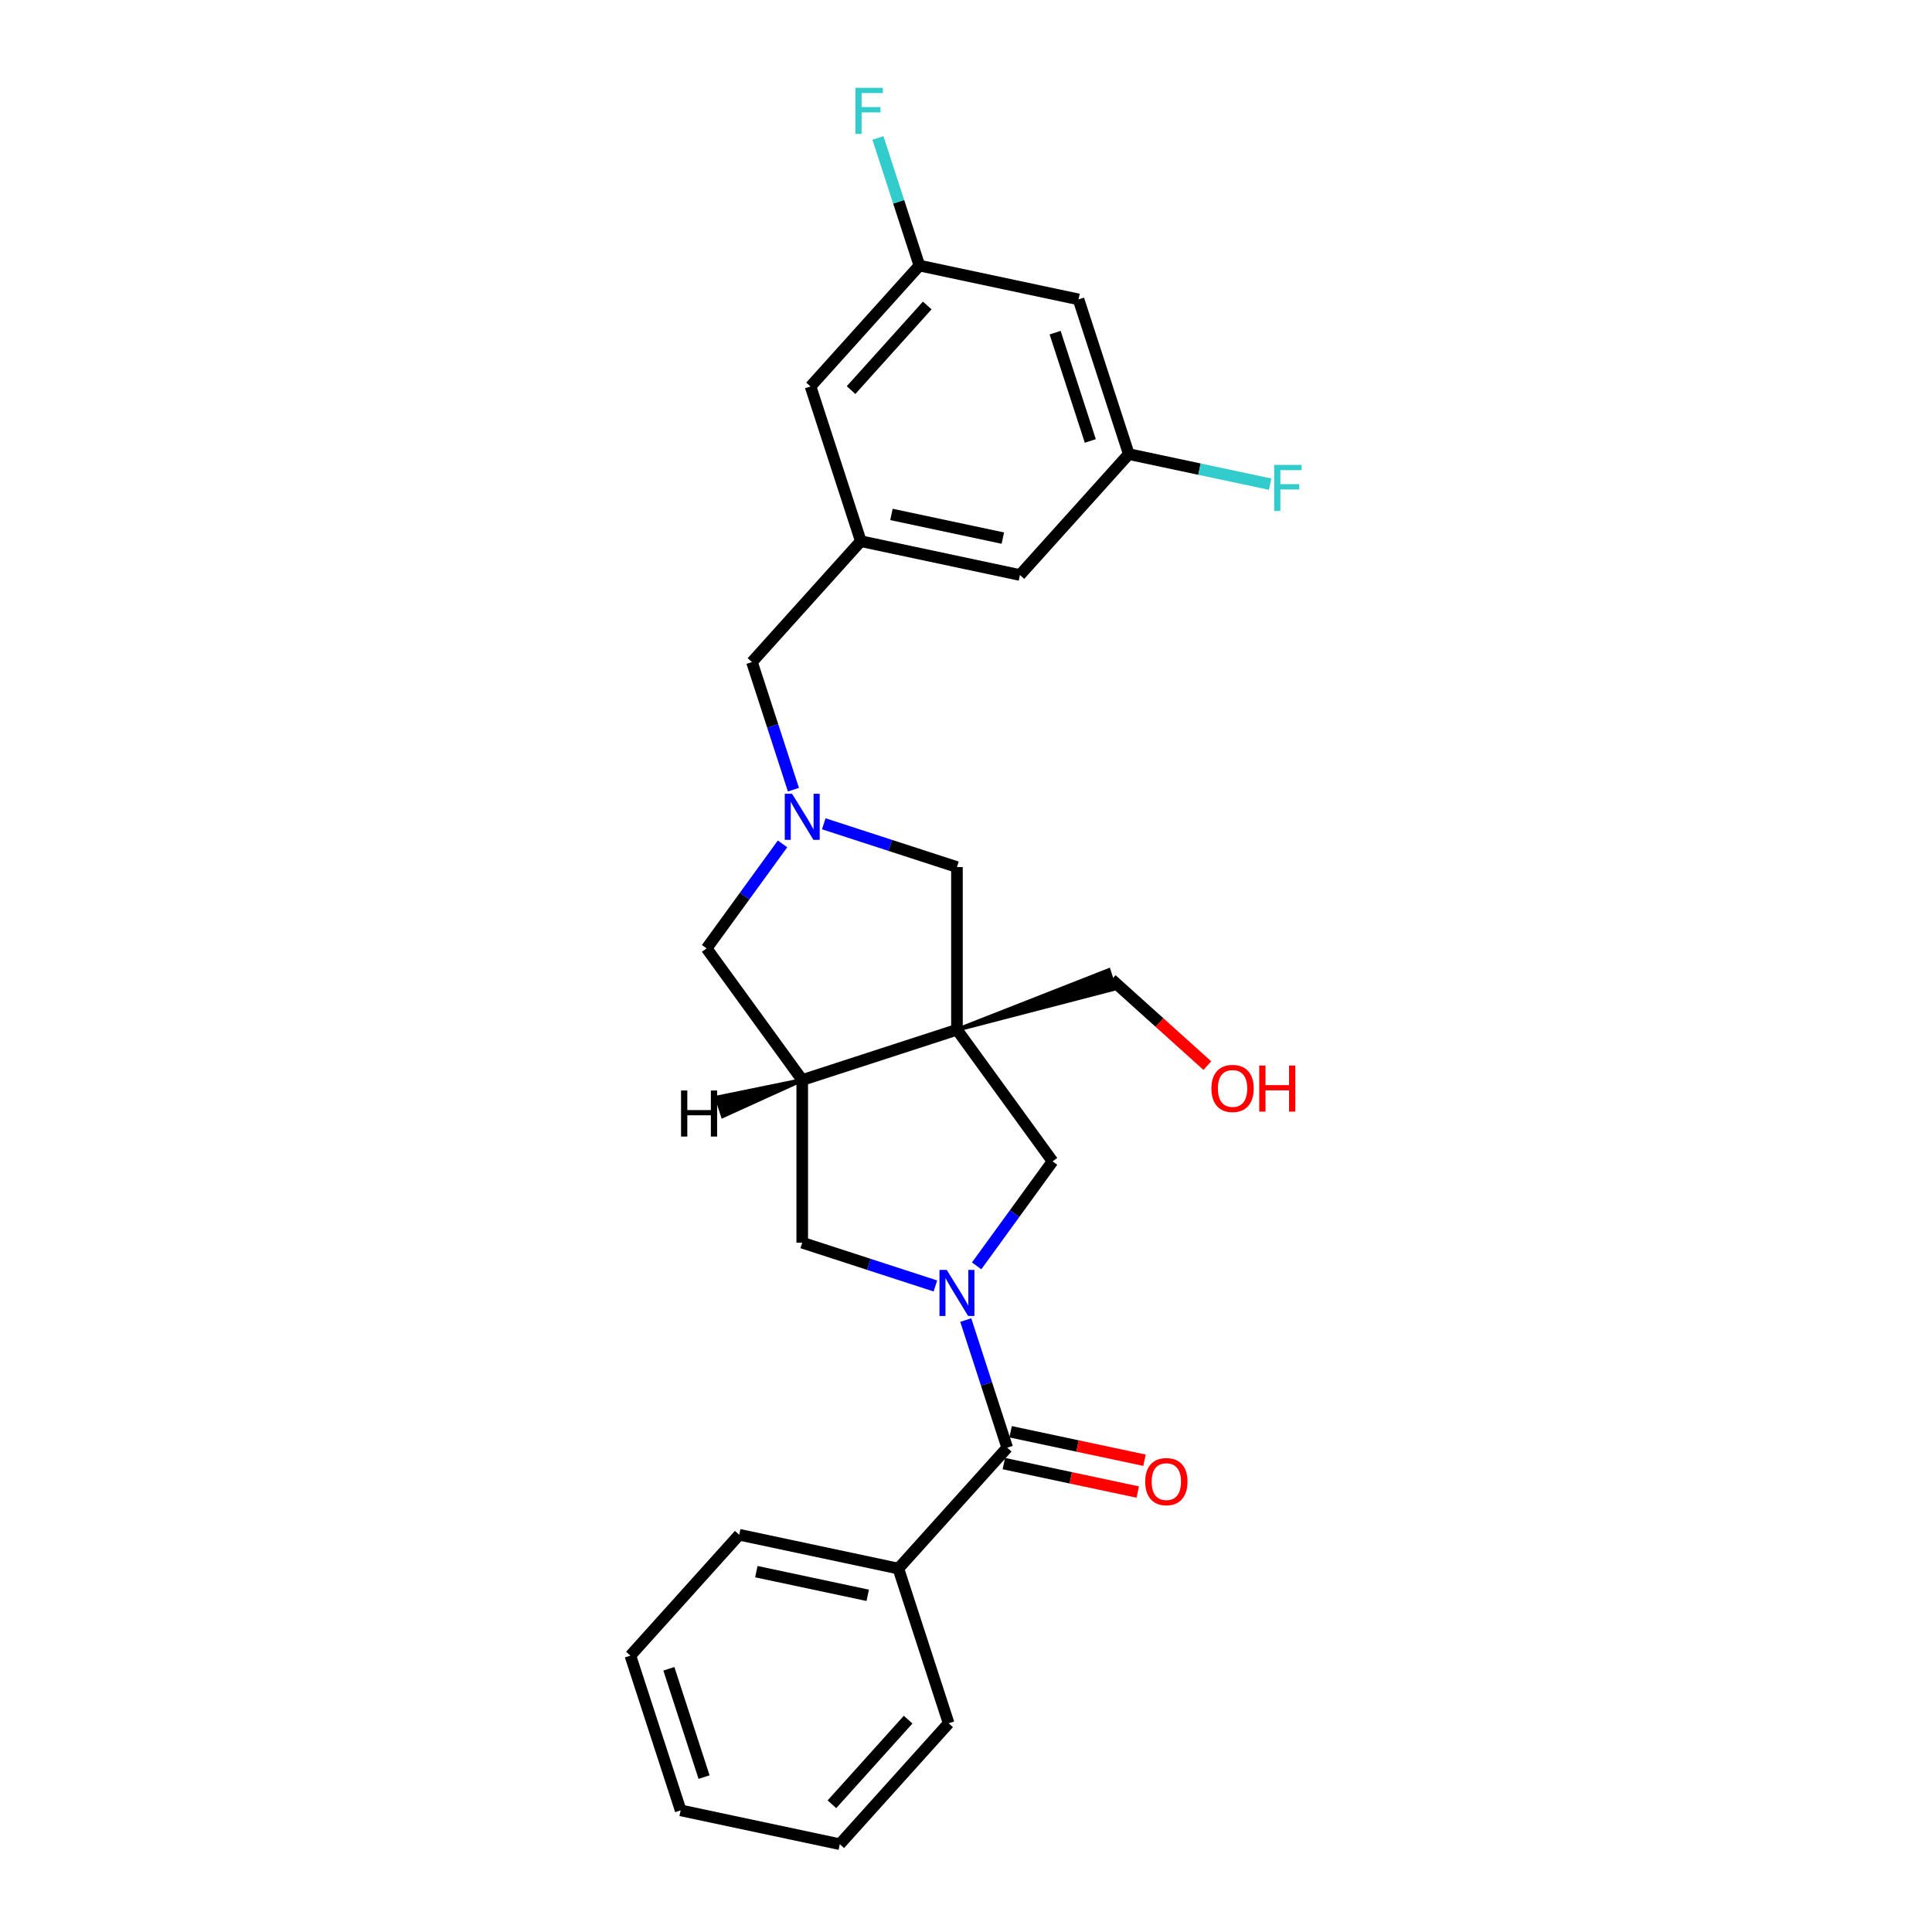 <?xml version='1.0' encoding='iso-8859-1'?>
<svg version='1.1' baseProfile='full'
              xmlns='http://www.w3.org/2000/svg'
                      xmlns:rdkit='http://www.rdkit.org/xml'
                      xmlns:xlink='http://www.w3.org/1999/xlink'
                  xml:space='preserve'
width='1000px' height='1000px' viewBox='0 0 1000 1000'>
<!-- END OF HEADER -->
<rect style='opacity:1.0;fill:#FFFFFF;stroke:none' width='1000' height='1000' x='0' y='0'> </rect>
<path class='bond-2' d='M 499.873,683.262 L 510.603,716.289' style='fill:none;fill-rule:evenodd;stroke:#0000FF;stroke-width:6px;stroke-linecap:butt;stroke-linejoin:miter;stroke-opacity:1' />
<path class='bond-2' d='M 510.603,716.289 L 521.334,749.315' style='fill:none;fill-rule:evenodd;stroke:#000000;stroke-width:6px;stroke-linecap:butt;stroke-linejoin:miter;stroke-opacity:1' />
<path class='bond-4' d='M 505.507,655.206 L 525.157,628.16' style='fill:none;fill-rule:evenodd;stroke:#0000FF;stroke-width:6px;stroke-linecap:butt;stroke-linejoin:miter;stroke-opacity:1' />
<path class='bond-4' d='M 525.157,628.16 L 544.807,601.113' style='fill:none;fill-rule:evenodd;stroke:#000000;stroke-width:6px;stroke-linecap:butt;stroke-linejoin:miter;stroke-opacity:1' />
<path class='bond-5' d='M 484.166,665.612 L 449.7,654.413' style='fill:none;fill-rule:evenodd;stroke:#0000FF;stroke-width:6px;stroke-linecap:butt;stroke-linejoin:miter;stroke-opacity:1' />
<path class='bond-5' d='M 449.7,654.413 L 415.233,643.214' style='fill:none;fill-rule:evenodd;stroke:#000000;stroke-width:6px;stroke-linecap:butt;stroke-linejoin:miter;stroke-opacity:1' />
<path class='bond-0' d='M 495.315,532.992 L 544.807,601.113' style='fill:none;fill-rule:evenodd;stroke:#000000;stroke-width:6px;stroke-linecap:butt;stroke-linejoin:miter;stroke-opacity:1' />
<path class='bond-6' d='M 495.315,532.992 L 495.315,448.79' style='fill:none;fill-rule:evenodd;stroke:#000000;stroke-width:6px;stroke-linecap:butt;stroke-linejoin:miter;stroke-opacity:1' />
<path class='bond-17' d='M 495.315,532.992 L 576.957,511.777 L 573.834,502.167 Z' style='fill:#000000;fill-rule:evenodd;fill-opacity:1;stroke:#000000;stroke-width:2px;stroke-linecap:butt;stroke-linejoin:miter;stroke-opacity:1;' />
<path class='bond-26' d='M 495.315,532.992 L 415.233,559.012' style='fill:none;fill-rule:evenodd;stroke:#000000;stroke-width:6px;stroke-linecap:butt;stroke-linejoin:miter;stroke-opacity:1' />
<path class='bond-1' d='M 415.233,559.012 L 415.233,643.214' style='fill:none;fill-rule:evenodd;stroke:#000000;stroke-width:6px;stroke-linecap:butt;stroke-linejoin:miter;stroke-opacity:1' />
<path class='bond-7' d='M 415.233,559.012 L 365.741,490.891' style='fill:none;fill-rule:evenodd;stroke:#000000;stroke-width:6px;stroke-linecap:butt;stroke-linejoin:miter;stroke-opacity:1' />
<path class='bond-30' d='M 415.233,559.012 L 371.018,568.066 L 374.14,577.676 Z' style='fill:#000000;fill-rule:evenodd;fill-opacity:1;stroke:#000000;stroke-width:2px;stroke-linecap:butt;stroke-linejoin:miter;stroke-opacity:1;' />
<path class='bond-10' d='M 519.584,757.552 L 554.239,764.918' style='fill:none;fill-rule:evenodd;stroke:#000000;stroke-width:6px;stroke-linecap:butt;stroke-linejoin:miter;stroke-opacity:1' />
<path class='bond-10' d='M 554.239,764.918 L 588.895,772.284' style='fill:none;fill-rule:evenodd;stroke:#FF0000;stroke-width:6px;stroke-linecap:butt;stroke-linejoin:miter;stroke-opacity:1' />
<path class='bond-10' d='M 523.085,741.079 L 557.741,748.445' style='fill:none;fill-rule:evenodd;stroke:#000000;stroke-width:6px;stroke-linecap:butt;stroke-linejoin:miter;stroke-opacity:1' />
<path class='bond-10' d='M 557.741,748.445 L 592.396,755.812' style='fill:none;fill-rule:evenodd;stroke:#FF0000;stroke-width:6px;stroke-linecap:butt;stroke-linejoin:miter;stroke-opacity:1' />
<path class='bond-11' d='M 521.334,749.315 L 464.992,811.89' style='fill:none;fill-rule:evenodd;stroke:#000000;stroke-width:6px;stroke-linecap:butt;stroke-linejoin:miter;stroke-opacity:1' />
<path class='bond-3' d='M 405.041,436.798 L 385.391,463.844' style='fill:none;fill-rule:evenodd;stroke:#0000FF;stroke-width:6px;stroke-linecap:butt;stroke-linejoin:miter;stroke-opacity:1' />
<path class='bond-3' d='M 385.391,463.844 L 365.741,490.891' style='fill:none;fill-rule:evenodd;stroke:#000000;stroke-width:6px;stroke-linecap:butt;stroke-linejoin:miter;stroke-opacity:1' />
<path class='bond-9' d='M 410.675,408.742 L 399.944,375.715' style='fill:none;fill-rule:evenodd;stroke:#0000FF;stroke-width:6px;stroke-linecap:butt;stroke-linejoin:miter;stroke-opacity:1' />
<path class='bond-9' d='M 399.944,375.715 L 389.213,342.689' style='fill:none;fill-rule:evenodd;stroke:#000000;stroke-width:6px;stroke-linecap:butt;stroke-linejoin:miter;stroke-opacity:1' />
<path class='bond-27' d='M 426.382,426.392 L 460.848,437.591' style='fill:none;fill-rule:evenodd;stroke:#0000FF;stroke-width:6px;stroke-linecap:butt;stroke-linejoin:miter;stroke-opacity:1' />
<path class='bond-27' d='M 460.848,437.591 L 495.315,448.79' style='fill:none;fill-rule:evenodd;stroke:#000000;stroke-width:6px;stroke-linecap:butt;stroke-linejoin:miter;stroke-opacity:1' />
<path class='bond-8' d='M 445.556,280.114 L 389.213,342.689' style='fill:none;fill-rule:evenodd;stroke:#000000;stroke-width:6px;stroke-linecap:butt;stroke-linejoin:miter;stroke-opacity:1' />
<path class='bond-15' d='M 445.556,280.114 L 419.536,200.033' style='fill:none;fill-rule:evenodd;stroke:#000000;stroke-width:6px;stroke-linecap:butt;stroke-linejoin:miter;stroke-opacity:1' />
<path class='bond-16' d='M 445.556,280.114 L 527.918,297.621' style='fill:none;fill-rule:evenodd;stroke:#000000;stroke-width:6px;stroke-linecap:butt;stroke-linejoin:miter;stroke-opacity:1' />
<path class='bond-16' d='M 461.411,266.268 L 519.065,278.523' style='fill:none;fill-rule:evenodd;stroke:#000000;stroke-width:6px;stroke-linecap:butt;stroke-linejoin:miter;stroke-opacity:1' />
<path class='bond-21' d='M 464.992,811.89 L 382.63,794.383' style='fill:none;fill-rule:evenodd;stroke:#000000;stroke-width:6px;stroke-linecap:butt;stroke-linejoin:miter;stroke-opacity:1' />
<path class='bond-21' d='M 449.136,825.736 L 391.483,813.482' style='fill:none;fill-rule:evenodd;stroke:#000000;stroke-width:6px;stroke-linecap:butt;stroke-linejoin:miter;stroke-opacity:1' />
<path class='bond-22' d='M 464.992,811.89 L 491.012,891.971' style='fill:none;fill-rule:evenodd;stroke:#000000;stroke-width:6px;stroke-linecap:butt;stroke-linejoin:miter;stroke-opacity:1' />
<path class='bond-12' d='M 558.24,154.965 L 584.26,235.046' style='fill:none;fill-rule:evenodd;stroke:#000000;stroke-width:6px;stroke-linecap:butt;stroke-linejoin:miter;stroke-opacity:1' />
<path class='bond-12' d='M 546.127,172.181 L 564.341,228.238' style='fill:none;fill-rule:evenodd;stroke:#000000;stroke-width:6px;stroke-linecap:butt;stroke-linejoin:miter;stroke-opacity:1' />
<path class='bond-29' d='M 558.24,154.965 L 475.878,137.459' style='fill:none;fill-rule:evenodd;stroke:#000000;stroke-width:6px;stroke-linecap:butt;stroke-linejoin:miter;stroke-opacity:1' />
<path class='bond-13' d='M 584.26,235.046 L 527.918,297.621' style='fill:none;fill-rule:evenodd;stroke:#000000;stroke-width:6px;stroke-linecap:butt;stroke-linejoin:miter;stroke-opacity:1' />
<path class='bond-19' d='M 584.26,235.046 L 620.844,242.823' style='fill:none;fill-rule:evenodd;stroke:#000000;stroke-width:6px;stroke-linecap:butt;stroke-linejoin:miter;stroke-opacity:1' />
<path class='bond-19' d='M 620.844,242.823 L 657.428,250.599' style='fill:none;fill-rule:evenodd;stroke:#33CCCC;stroke-width:6px;stroke-linecap:butt;stroke-linejoin:miter;stroke-opacity:1' />
<path class='bond-14' d='M 475.878,137.459 L 419.536,200.033' style='fill:none;fill-rule:evenodd;stroke:#000000;stroke-width:6px;stroke-linecap:butt;stroke-linejoin:miter;stroke-opacity:1' />
<path class='bond-14' d='M 479.942,158.113 L 440.502,201.915' style='fill:none;fill-rule:evenodd;stroke:#000000;stroke-width:6px;stroke-linecap:butt;stroke-linejoin:miter;stroke-opacity:1' />
<path class='bond-18' d='M 475.878,137.459 L 465.147,104.432' style='fill:none;fill-rule:evenodd;stroke:#000000;stroke-width:6px;stroke-linecap:butt;stroke-linejoin:miter;stroke-opacity:1' />
<path class='bond-18' d='M 465.147,104.432 L 454.416,71.406' style='fill:none;fill-rule:evenodd;stroke:#33CCCC;stroke-width:6px;stroke-linecap:butt;stroke-linejoin:miter;stroke-opacity:1' />
<path class='bond-20' d='M 575.396,506.972 L 600.157,529.268' style='fill:none;fill-rule:evenodd;stroke:#000000;stroke-width:6px;stroke-linecap:butt;stroke-linejoin:miter;stroke-opacity:1' />
<path class='bond-20' d='M 600.157,529.268 L 624.919,551.563' style='fill:none;fill-rule:evenodd;stroke:#FF0000;stroke-width:6px;stroke-linecap:butt;stroke-linejoin:miter;stroke-opacity:1' />
<path class='bond-24' d='M 382.63,794.383 L 326.288,856.958' style='fill:none;fill-rule:evenodd;stroke:#000000;stroke-width:6px;stroke-linecap:butt;stroke-linejoin:miter;stroke-opacity:1' />
<path class='bond-23' d='M 491.012,891.971 L 434.67,954.545' style='fill:none;fill-rule:evenodd;stroke:#000000;stroke-width:6px;stroke-linecap:butt;stroke-linejoin:miter;stroke-opacity:1' />
<path class='bond-23' d='M 470.046,890.089 L 430.606,933.891' style='fill:none;fill-rule:evenodd;stroke:#000000;stroke-width:6px;stroke-linecap:butt;stroke-linejoin:miter;stroke-opacity:1' />
<path class='bond-25' d='M 434.67,954.545 L 352.307,937.039' style='fill:none;fill-rule:evenodd;stroke:#000000;stroke-width:6px;stroke-linecap:butt;stroke-linejoin:miter;stroke-opacity:1' />
<path class='bond-28' d='M 326.288,856.958 L 352.307,937.039' style='fill:none;fill-rule:evenodd;stroke:#000000;stroke-width:6px;stroke-linecap:butt;stroke-linejoin:miter;stroke-opacity:1' />
<path class='bond-28' d='M 346.207,863.766 L 364.421,919.823' style='fill:none;fill-rule:evenodd;stroke:#000000;stroke-width:6px;stroke-linecap:butt;stroke-linejoin:miter;stroke-opacity:1' />
<path  class='atom-0' d='M 490.043 657.311
L 497.857 669.942
Q 498.632 671.188, 499.878 673.444
Q 501.124 675.701, 501.192 675.836
L 501.192 657.311
L 504.358 657.311
L 504.358 681.157
L 501.091 681.157
L 492.704 667.348
Q 491.727 665.731, 490.683 663.879
Q 489.673 662.027, 489.37 661.454
L 489.37 681.157
L 486.271 681.157
L 486.271 657.311
L 490.043 657.311
' fill='#0000FF'/>
<path  class='atom-4' d='M 409.962 410.847
L 417.776 423.477
Q 418.551 424.723, 419.797 426.98
Q 421.043 429.237, 421.111 429.371
L 421.111 410.847
L 424.277 410.847
L 424.277 434.693
L 421.01 434.693
L 412.623 420.884
Q 411.646 419.267, 410.602 417.415
Q 409.592 415.562, 409.289 414.99
L 409.289 434.693
L 406.19 434.693
L 406.19 410.847
L 409.962 410.847
' fill='#0000FF'/>
<path  class='atom-11' d='M 592.75 766.889
Q 592.75 761.164, 595.58 757.964
Q 598.409 754.764, 603.697 754.764
Q 608.985 754.764, 611.814 757.964
Q 614.643 761.164, 614.643 766.889
Q 614.643 772.682, 611.78 775.983
Q 608.917 779.25, 603.697 779.25
Q 598.442 779.25, 595.58 775.983
Q 592.75 772.716, 592.75 766.889
M 603.697 776.556
Q 607.334 776.556, 609.288 774.131
Q 611.275 771.672, 611.275 766.889
Q 611.275 762.208, 609.288 759.85
Q 607.334 757.459, 603.697 757.459
Q 600.059 757.459, 598.072 759.816
Q 596.118 762.174, 596.118 766.889
Q 596.118 771.706, 598.072 774.131
Q 600.059 776.556, 603.697 776.556
' fill='#FF0000'/>
<path  class='atom-19' d='M 442.768 45.455
L 456.948 45.455
L 456.948 48.183
L 445.968 48.183
L 445.968 55.424
L 455.736 55.424
L 455.736 58.186
L 445.968 58.186
L 445.968 69.301
L 442.768 69.301
L 442.768 45.455
' fill='#33CCCC'/>
<path  class='atom-20' d='M 659.533 240.63
L 673.712 240.63
L 673.712 243.358
L 662.732 243.358
L 662.732 250.6
L 672.5 250.6
L 672.5 253.361
L 662.732 253.361
L 662.732 264.476
L 659.533 264.476
L 659.533 240.63
' fill='#33CCCC'/>
<path  class='atom-21' d='M 627.024 563.382
Q 627.024 557.656, 629.853 554.456
Q 632.682 551.257, 637.97 551.257
Q 643.258 551.257, 646.087 554.456
Q 648.916 557.656, 648.916 563.382
Q 648.916 569.175, 646.054 572.476
Q 643.191 575.743, 637.97 575.743
Q 632.716 575.743, 629.853 572.476
Q 627.024 569.209, 627.024 563.382
M 637.97 573.048
Q 641.608 573.048, 643.561 570.623
Q 645.548 568.165, 645.548 563.382
Q 645.548 558.7, 643.561 556.343
Q 641.608 553.951, 637.97 553.951
Q 634.333 553.951, 632.345 556.309
Q 630.392 558.667, 630.392 563.382
Q 630.392 568.198, 632.345 570.623
Q 634.333 573.048, 637.97 573.048
' fill='#FF0000'/>
<path  class='atom-21' d='M 651.779 551.526
L 655.013 551.526
L 655.013 561.664
L 667.205 561.664
L 667.205 551.526
L 670.439 551.526
L 670.439 575.372
L 667.205 575.372
L 667.205 564.359
L 655.013 564.359
L 655.013 575.372
L 651.779 575.372
L 651.779 551.526
' fill='#FF0000'/>
<path  class='atom-27' d='M 352.516 564.436
L 355.75 564.436
L 355.75 574.574
L 367.942 574.574
L 367.942 564.436
L 371.176 564.436
L 371.176 588.282
L 367.942 588.282
L 367.942 577.268
L 355.75 577.268
L 355.75 588.282
L 352.516 588.282
L 352.516 564.436
' fill='#000000'/>
</svg>
